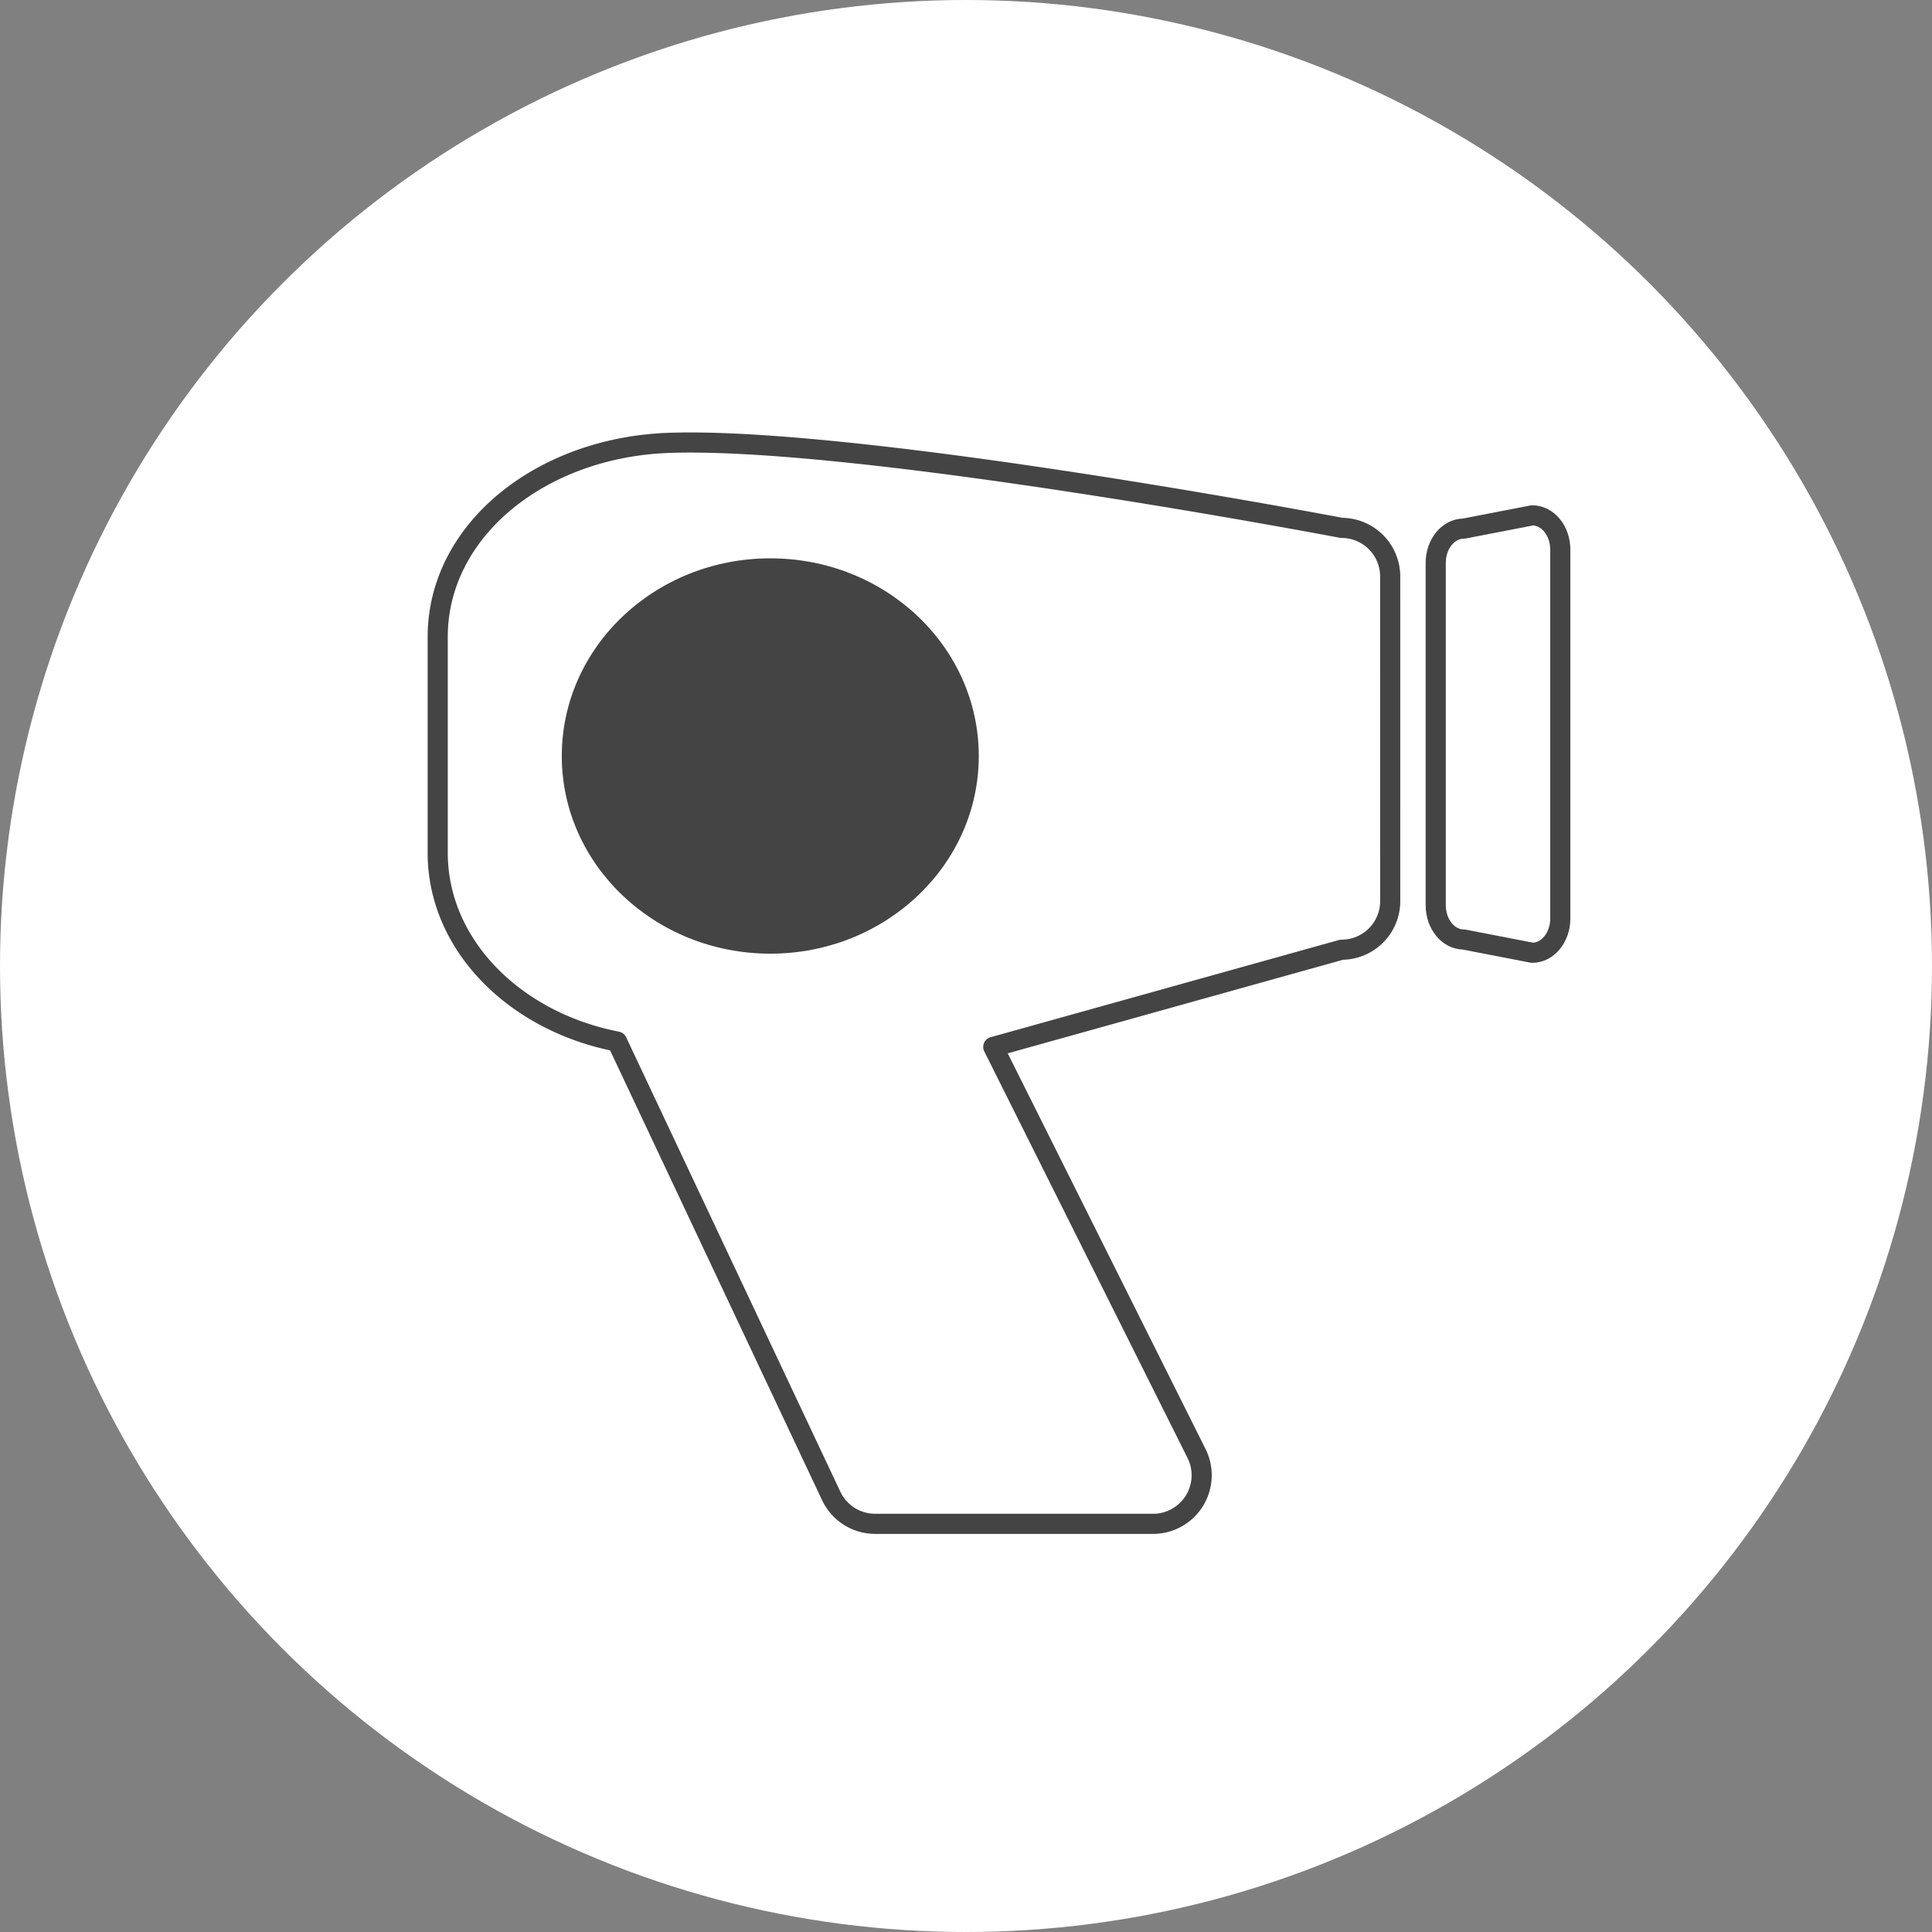 <svg xmlns="http://www.w3.org/2000/svg" width="192" height="192" viewBox="0 0 192 192"><rect x="0" y="0" width="192" height="192" fill="#808080" stroke="none"/><circle cx="96" cy="96" r="96" fill="#fff"/><g transform="translate(43.498 43.976)"><path d="M1339.339,5635.471l-6.8-1.317c-1.541,0-2.79-1.525-2.79-3.407v-34.021c0-1.883,1.249-3.408,2.79-3.408l6.8-1.316c1.541,0,2.79,1.524,2.79,3.407v36.655C1342.128,5633.945,1340.879,5635.471,1339.339,5635.471Z" transform="translate(-1230.566 -5584.762)" fill="#fff" stroke="#444" stroke-linecap="round" stroke-linejoin="round" stroke-width="2"/><path d="M1342.267,5599.32a4.831,4.831,0,0,0-4.83-4.83s-47.7-9.095-66.8-8.452c-12.71.428-23.027,8.642-23.027,19.3v21.44c0,9.149,7.622,16.771,17.822,18.758l21.284,45.159a4.83,4.83,0,0,0,4.369,2.771H1318.7a4.83,4.83,0,0,0,4.321-6.99l-20.2-40.405,34.618-9.66a4.829,4.829,0,0,0,4.83-4.83Z" transform="translate(-1247.609 -5586.005)" fill="#fff" stroke="#444" stroke-linecap="round" stroke-linejoin="round" stroke-width="2"/><path d="M1299.262,5615.187c0,10.841-9.28,19.638-20.717,19.638s-20.723-8.8-20.723-19.638c0-10.857,9.28-19.649,20.723-19.649S1299.262,5604.329,1299.262,5615.187Z" transform="translate(-1245.49 -5584.027)" fill="#444"/></g></svg>